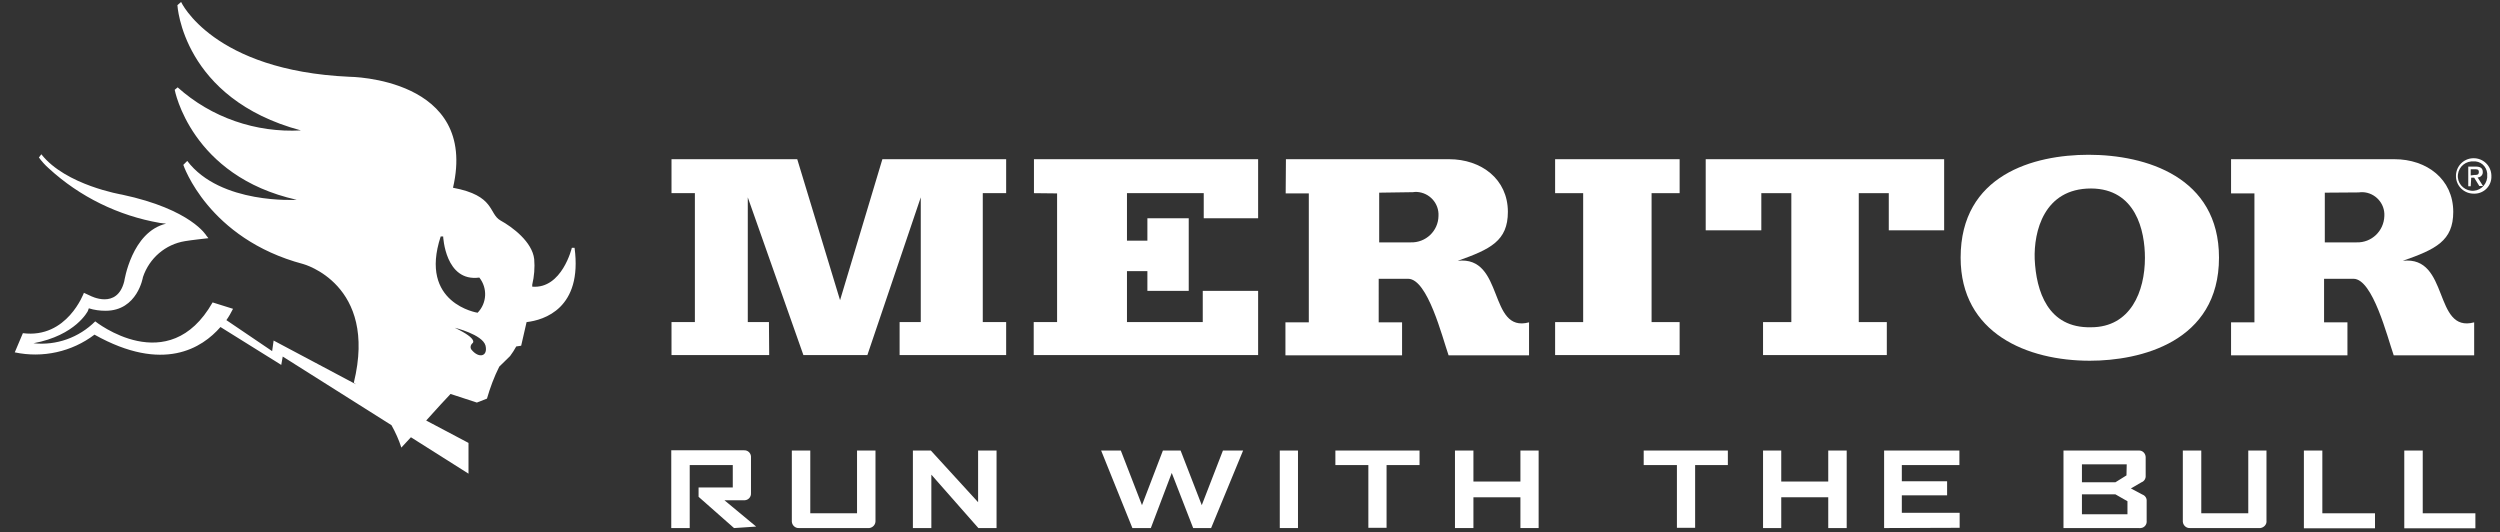 <?xml version="1.0" encoding="utf-8"?>
<!-- Generator: Adobe Illustrator 25.4.1, SVG Export Plug-In . SVG Version: 6.00 Build 0)  -->
<svg version="1.1" id="Layer_1" xmlns="http://www.w3.org/2000/svg" xmlns:xlink="http://www.w3.org/1999/xlink" x="0px" y="0px"
	 viewBox="0 0 1016 216.2" style="enable-background:new 0 0 1016 216.2;" xml:space="preserve">
<rect x="0" y="0" width="1016" height="216.2" fill="#333333" stroke="none"/>
<style type="text/css">
	.st0{fill:#FFFFFF;}
	.st1{fill-rule:evenodd;clip-rule:evenodd;fill:#FFFFFF;}
</style>
<path class="st0" d="M194.1,127.1c0,0-24-3.7-15-31h1c0,0,0.8,18.6,14.7,16.7C198.2,117.1,197.9,123.2,194.1,127.1 M191.6,142.1
	c-0.6-0.8-0.4-1.9,0.4-2.6c0,0,2.7-1.6-7.2-6.3c0,0,11.2,2.7,12.5,7.2C198.4,144.9,194.6,145.8,191.6,142.1 M233.5,100.7h-1.1
	c0,0-4,16.8-16.1,15.8c0,0,0-0.5,0-0.8c0.8-3.4,1.1-6.9,0.8-10.4c-0.8-7-8.8-13-13.7-15.7c-4.9-2.8-2.1-10.1-19.3-13.3
	C194.5,31.5,142,31.2,142,31.2C86.4,28.7,73.6,0.8,73.6,0.8l-1.5,1.3c0,0,2,38,50.2,50.9c-18.3,1-36.4-5.2-50.1-17.5L71,36.5
	c0,0,6.5,35.1,49.6,44.7c0,0-31,2-44.5-15.8l-1.6,1.6c0,0,10,30,48.7,40.3c0,0,30.4,8.1,20.6,48.2l0.9,0.7l-33.5-17.8l-0.6,4.3
	L92,130.1c1-1.4,1.9-3,2.7-4.6l-8.3-2.6c-17.9,31.5-47.7,7.7-47.7,7.7c-6.6,6.6-15.8,9.9-25.1,8.9c17.2-3.2,22.1-13.1,22.1-13.1
	l0.4-1.1c2.2,0.7,4.5,1,6.8,1c13,0,15.2-13.7,15.2-13.7c2.6-7.7,9.1-13.3,17.1-14.6c2.2-0.4,9.5-1.2,9.5-1.2l-0.8-1
	c0,0-6.1-10.7-34.3-16.7c0,0-22.9-3.8-32.8-16.4l-1,1.3c1.2,1.6,2.5,3.1,4,4.4C32.4,80,48.2,87.7,65,90.6l2.5,0.3
	c-14,3.3-17,23.4-17,23.4c-2.9,11.7-13.8,5.9-13.8,5.9l-2.6-1.2c0,0-6.8,18.7-24.8,16.4L6,143.2c11.3,2.4,23.2-0.2,32.4-7.2
	c28,15.7,43.8,5.4,51.2-3.1l24.7,15.4l0.6-3.4l44.2,27.9c1.6,2.9,3,5.9,4,9.1l3.9-4.2l23.4,14.8V180l-17.2-9.1l5.8-6.4l4.1-4.4
	l10.7,3.5l4.1-1.6c1.3-4.5,2.9-8.8,5-13l4.4-4.3c0.9-1.2,1.8-2.6,2.5-3.9l2-0.3l2.2-9.6C221.1,130.1,236.8,125.3,233.5,100.7"/>
<g>
	<path class="st0" d="M298.3,214.6l-14.4-12.7v-3.8h13.9V189h-17.5v25.6h-7.5v-31.6h29.5c1.5-0.1,2.8,1,2.9,2.5c0,0.1,0,0.3,0,0.4
		v14.5c0.1,1.5-1,2.8-2.5,2.9c-0.1,0-0.3,0-0.4,0h-7.9l12.9,10.7l0,0L298.3,214.6z"/>
	<path class="st0" d="M353,214.6h-28.3c-1.5,0.1-2.8-1.1-2.9-2.6c0-0.1,0-0.3,0-0.4v-28.5h7.5v25.5h19v-25.5h7.5v28.5
		c0.1,1.5-1,2.8-2.5,3C353.2,214.6,353.1,214.6,353,214.6z"/>
	<path class="st0" d="M397.6,214.6l-19.1-21.7v21.7H371v-31.5h7.3l19.2,21v-21h7.5v31.5H397.6z"/>
	<path class="st0" d="M492.2,214.6h-7.3l-8.7-22.4l-8.5,22.4h-7.5l-12.7-31.5h8l8.6,22.2l8.5-22.2h7.2l8.6,22.2l8.6-22.2h8.2
		L492.2,214.6z"/>
	<path class="st0" d="M520.1,214.6v-31.5h7.4v31.5H520.1z"/>
	<path class="st0" d="M563.5,189v25.5h-7.4V189h-13.4v-5.9h34.2v5.9H563.5z"/>
	<path class="st0" d="M617.9,214.6v-12.5h-19.1v12.5h-7.5v-31.5h7.5v12.6h19.1v-12.6h7.4v31.5H617.9z"/>
	<path class="st0" d="M688.9,189v25.5h-7.4V189H668v-5.9h34.2v5.9H688.9z"/>
	<path class="st0" d="M743,214.6v-12.5h-19.1v12.5h-7.4v-31.5h7.4v12.6H743v-12.6h7.5v31.5H743z"/>
	<path class="st0" d="M765.7,214.6v-31.5h30.6v5.9h-23.4v6.6h18.4v5.7h-18.4v7.1h23.5v6.1L765.7,214.6z"/>
	<path class="st0" d="M869.2,214.6h-30.6v-31.5h30.6c1.5-0.1,2.7,1.1,2.8,2.6c0,0.1,0,0.3,0,0.4v7.2c0.1,1.2-0.6,2.3-1.7,2.7
		l-4.3,2.5l4.7,2.5c1.1,0.4,1.8,1.5,1.7,2.6v8c0.2,1.5-0.9,2.9-2.4,3C869.7,214.7,869.5,214.6,869.2,214.6z M864.3,188.7h-18.2v7.3
		h13.6l4.5-2.8L864.3,188.7L864.3,188.7z M864.6,203.7l-4.9-2.8h-13.6v8.1h18.5V203.7z"/>
	<path class="st0" d="M918.3,214.6H890c-1.5,0.1-2.8-1.1-2.9-2.6c0-0.1,0-0.3,0-0.4v-28.5h7.5v25.5h19.1v-25.5h7.4v28.5
		c0.2,1.5-1,2.8-2.5,3C918.5,214.6,918.4,214.6,918.3,214.6z"/>
	<path class="st0" d="M936.3,214.6v-31.5h7.5v25.5h21.4v6.1H936.3z"/>
	<path class="st0" d="M977.1,214.6v-31.5h7.5v25.5h21.4v6.1H977.1z"/>
	<path class="st0" d="M1005.5,78.7c-4,0.1-7.3-3-7.4-7c-0.1-4,3-7.3,7-7.4s7.3,3,7.4,7c0,0.1,0,0.1,0,0.2c0.2,3.8-2.8,7.1-6.7,7.2
		C1005.8,78.7,1005.7,78.7,1005.5,78.7 M1005.5,65.6c-3.3-0.3-6.2,2-6.6,5.3s2,6.2,5.3,6.6s6.2-2,6.6-5.3c0-0.2,0-0.4,0-0.7
		c0.3-2.9-1.8-5.6-4.7-5.9C1006,65.6,1005.8,65.6,1005.5,65.6 M1004.1,75.7h-1v-8h3c1.9,0,2.9,0.6,2.9,2.2c0.1,1.1-0.8,2.1-1.9,2.2
		c-0.1,0-0.2,0-0.2,0l2.2,3.5h-1.5l-2.1-3.4h-1.2L1004.1,75.7z M1005.6,71.1c1,0,1.8,0,1.8-1.2s-0.9-1.1-1.7-1.1h-1.6v2.5
		L1005.6,71.1z"/>
	<path class="st1" d="M849.8,76.6c-19.2,0-23.3,17.6-22.9,28.7c0.6,13,5.3,28.1,22.9,27.7c16.1,0,21.9-14.6,21.9-28.2
		C871.7,93.7,868,76.7,849.8,76.6 M848.8,62.9c23.3,0,53,9,53,41.8c0,34.4-32.1,41.9-52.5,41.9c-25.3,0-52.5-11-52.5-41.9
		C796.8,71,826.6,62.9,848.8,62.9"/>
	<path class="st1" d="M560.5,78.3v20.2h12.8c6.1,0.2,11.2-4.6,11.3-10.7v0c0.3-5.1-3.6-9.5-8.8-9.8c-0.5,0-1.1,0-1.6,0.1L560.5,78.3
		z M522.6,64.7h66.3c13.1,0,23.9,8.1,23.9,21.4c0,11.8-7.1,15.2-20.4,19.9c19.1-2.2,12.3,29.5,29,25v13.4h-32.7
		c-2.6-7.5-8.5-31-16.4-31.1h-12V131h9.5v13.4h-47.4V131h9.5V78.6h-9.4L522.6,64.7z"/>
	<path class="st1" d="M944.8,78.3v20.2h12.9c6.1,0.2,11.1-4.6,11.3-10.7c0.3-5.1-3.7-9.5-8.8-9.7c-0.5,0-1,0-1.6,0.1L944.8,78.3z
		 M906.7,64.7h66.4c13.1,0,23.9,8.1,23.9,21.4c0,11.8-7.1,15.2-20.5,19.9c19.1-2.2,12.3,29.5,29,25v13.4h-32.7
		c-2.6-7.5-8.5-31-16.3-31.1h-12V131h9.5v13.4h-47.3V131h9.5V78.6h-9.5L906.7,64.7L906.7,64.7z"/>
	<polygon class="st0" points="324,64.7 341.4,122 358.6,64.7 408.9,64.7 408.9,78.5 399.4,78.5 399.4,130.9 408.9,130.9 
		408.9,144.3 365.6,144.3 365.6,130.9 374.2,130.9 374.2,80.2 352.5,144.3 326.5,144.3 303.9,80.2 303.9,130.9 312.5,130.9 
		312.6,144.3 272.9,144.3 272.9,130.9 282.4,130.9 282.4,78.5 272.9,78.5 272.9,64.7 	"/>
	<polygon class="st0" points="420.2,64.7 511.3,64.7 511.3,88.7 489.2,88.7 489.2,78.5 458,78.5 458,97.8 466.3,97.8 466.3,88.7 
		483.1,88.7 483.1,118.2 466.3,118.2 466.3,110.2 458,110.2 458,130.9 488.8,130.9 488.8,118.2 511.3,118.2 511.3,144.3 
		420.1,144.3 420.1,130.9 429.6,130.9 429.6,78.6 420.2,78.5 	"/>
	<polygon class="st0" points="632,64.7 682.6,64.7 682.6,78.5 671.2,78.5 671.2,130.9 682.6,130.9 682.6,144.3 632,144.3 632,130.9 
		643.4,130.9 643.4,78.5 632,78.5 	"/>
	<polygon class="st0" points="693.2,64.7 790.1,64.7 790.1,93.6 767.6,93.6 767.6,78.5 755.4,78.5 755.4,130.9 766.8,130.9 
		766.8,144.3 716.5,144.3 716.5,130.9 728,130.9 728,78.5 715.8,78.5 715.8,93.6 693.2,93.6 	"/>
</g>
</svg>
